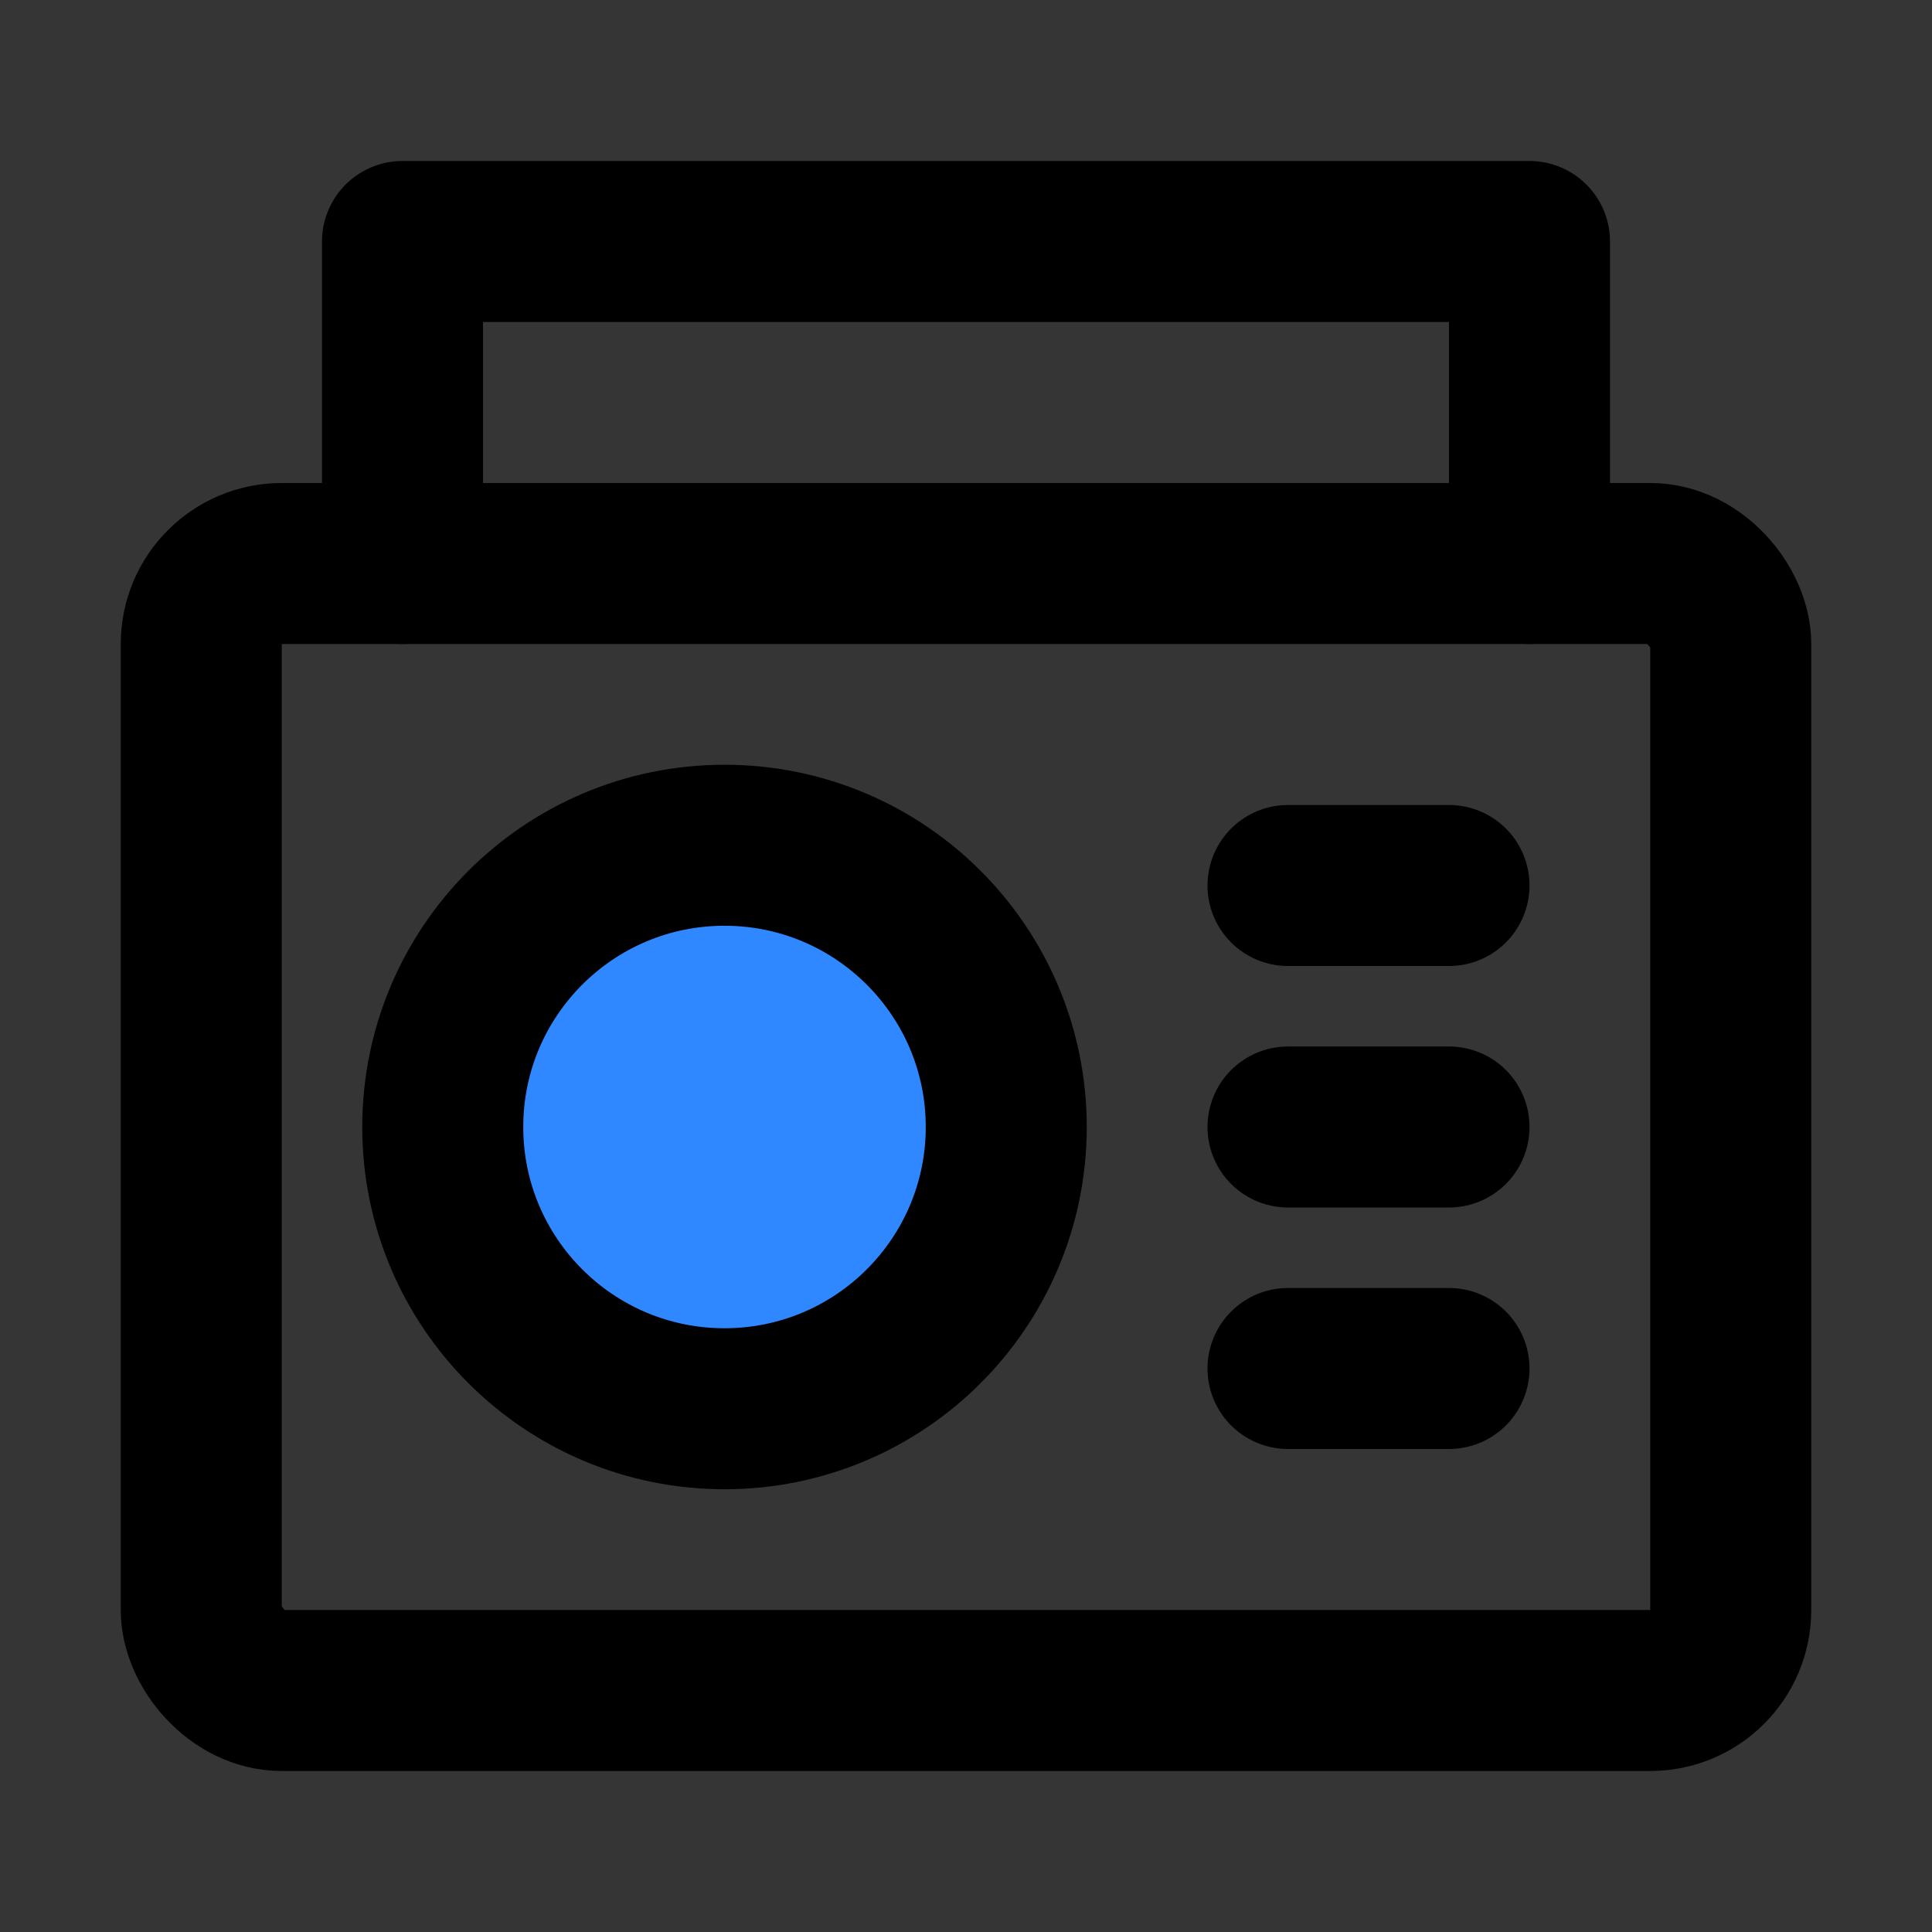 <svg width="48" height="48" viewBox="0 0 48 48" fill="none" xmlns="http://www.w3.org/2000/svg">
<rect x="0" y="0" width="48" height="48" fill="#333333" stroke="none"/>
<rect width="48" height="48" fill="white" fill-opacity="0.01"/>
<rect x="5" y="14" width="38" height="28" rx="2" stroke="black" stroke-width="4" stroke-linecap="round" stroke-linejoin="round"/>
<path d="M32 22H36" stroke="black" stroke-width="4" stroke-linecap="round" stroke-linejoin="round"/>
<path d="M32 28H36" stroke="black" stroke-width="4" stroke-linecap="round" stroke-linejoin="round"/>
<path d="M32 34H36" stroke="black" stroke-width="4" stroke-linecap="round" stroke-linejoin="round"/>
<circle cx="18" cy="28" r="7" fill="#2F88FF" stroke="black" stroke-width="4"/>
<path d="M10 14V6H38V14" stroke="black" stroke-width="4" stroke-linecap="round" stroke-linejoin="round"/>
</svg>
